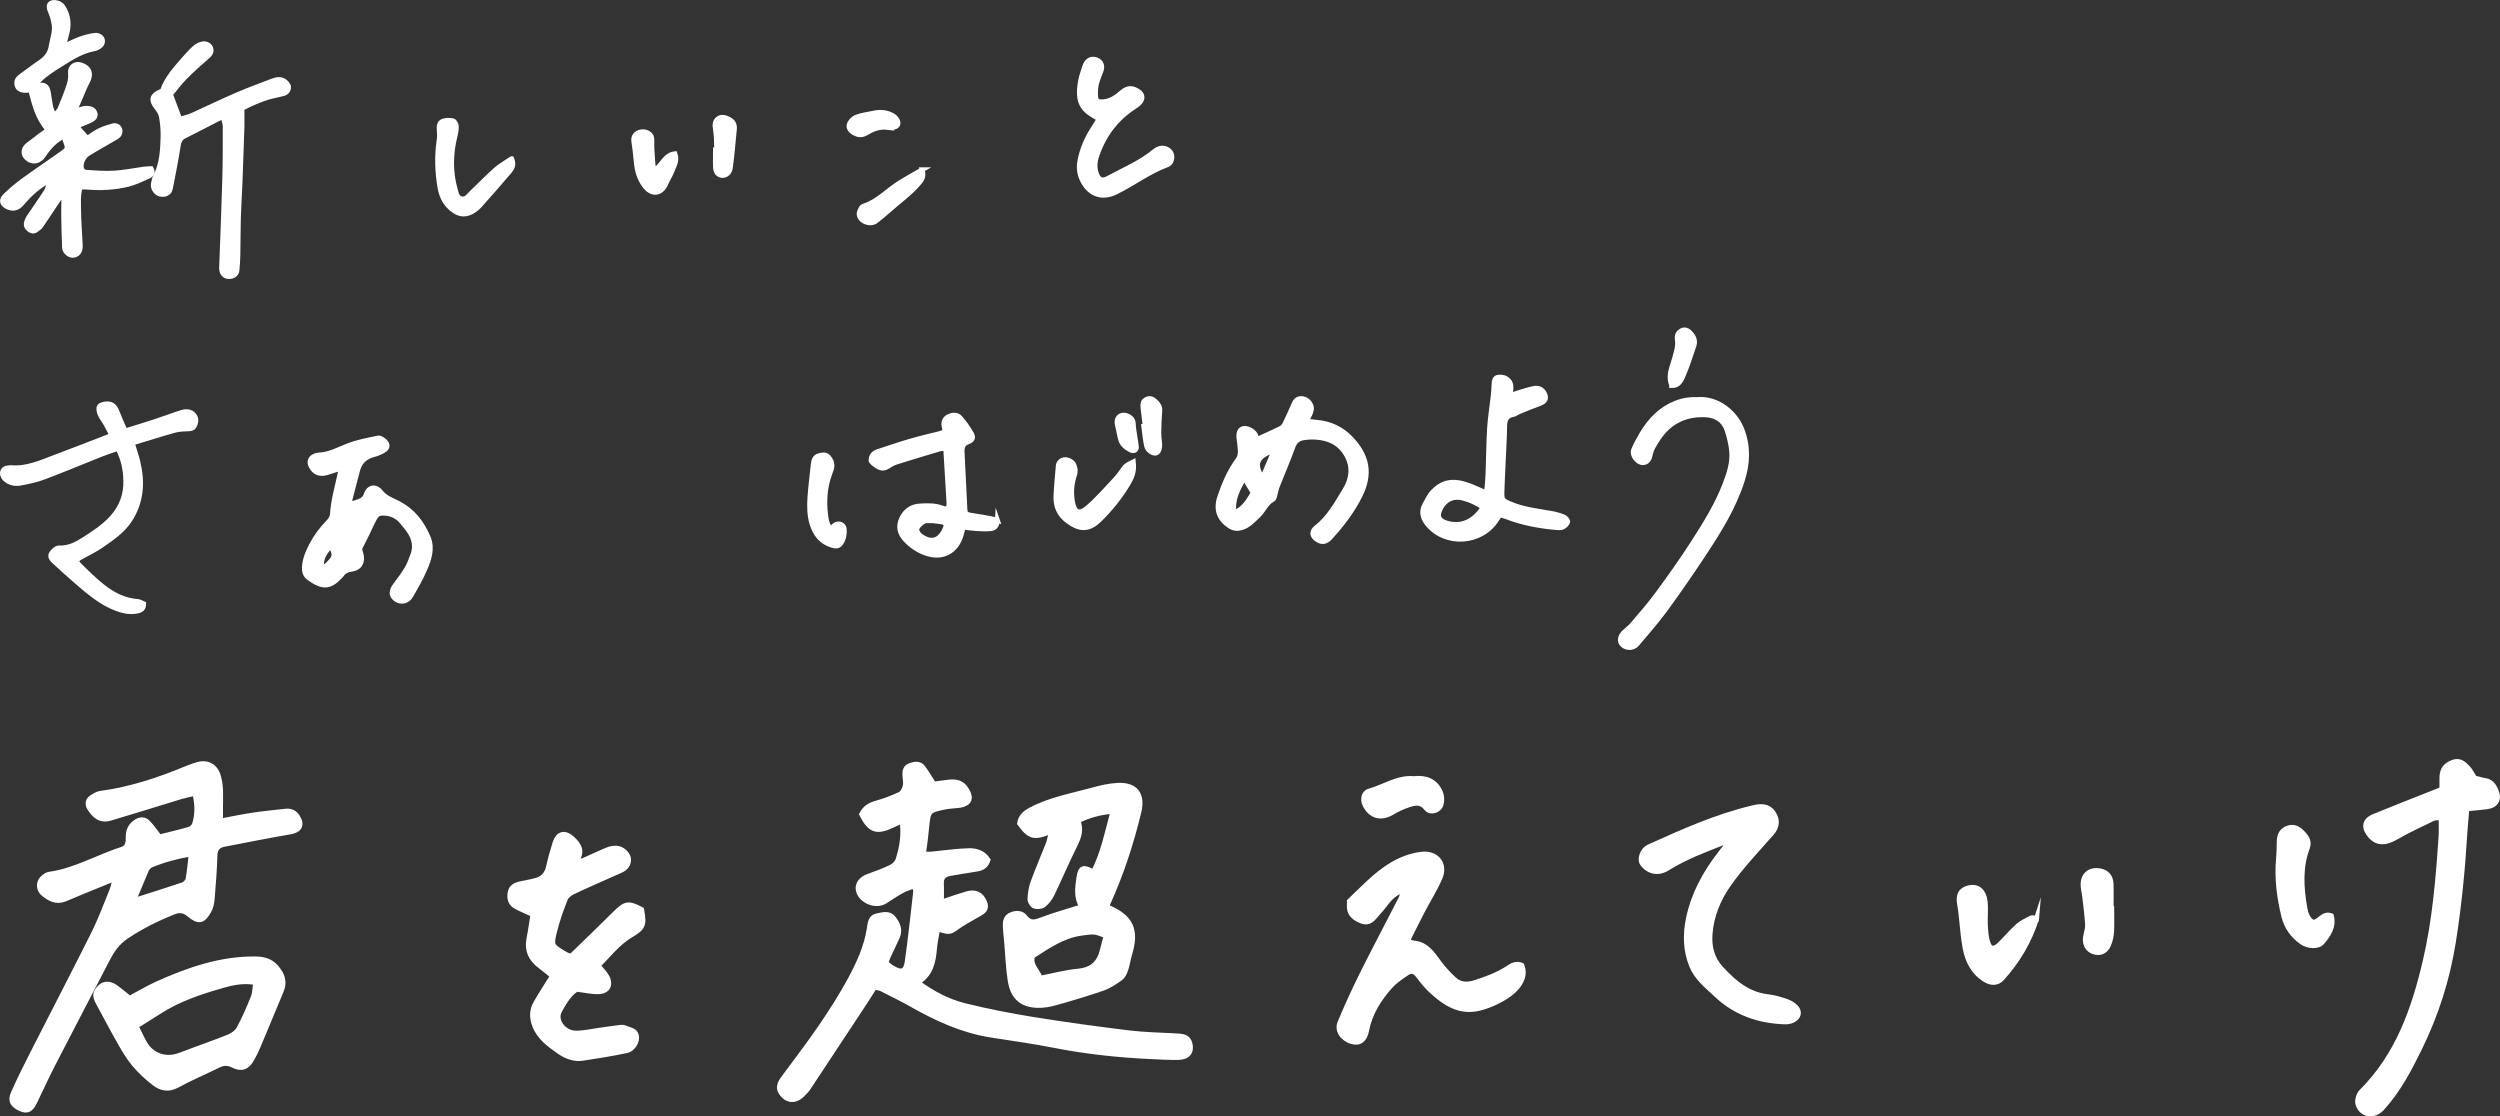 <?xml version="1.0" encoding="UTF-8"?><svg id="_レイヤー_2" xmlns="http://www.w3.org/2000/svg" viewBox="0 0 512.9 229.03"><rect x="0" y="0" width="512.9" height="229.03" fill="#333333" stroke="none"/><defs><style>.cls-1{fill:#fff;stroke:#fff;stroke-miterlimit:10;}</style></defs><g id="_レイヤー_1-2"><g><g><path class="cls-1" d="m179.45,202.48c-.67,1.05-1.28,2.05-1.92,3.02-3.91,5.93-7.82,11.85-11.74,17.77-.26.39-.62.72-.93,1.07-1.55,1.74-3.47,1.67-4.68-.27-.61-.99-.13-1.97.5-2.83,2.57-3.5,5.23-6.93,7.67-10.51,2.18-3.19,4.28-6.46,6.11-9.86,1.75-3.25,3.3-6.64,3.88-10.36.17-1.11.24-2.35,1.56-2.61,1.11-.22,2.45-.68,3.34.41.91,1.12,1.55,2.43.85,3.95-.63,1.36-1.28,2.71-1.9,4.07-.16.35-.26.74-.43,1.22.43.34.83.72,1.28.99,1.92,1.14,2.79.86,3.09-1.28.67-4.77,1.18-9.57,1.73-14.35.03-.28-.16-.59-.33-1.18-.92.38-1.8.64-2.58,1.07-1.17.65-2.27,1.42-3.4,2.13-1.93,1.2-5.03-.12-5.47-2.33-.24-1.2.6-2.3,2-2.8,1.62-.58,3.24-1.18,4.79-1.93.58-.28,1.18-.91,1.37-1.5.77-2.48,1.26-5.02.8-7.93-.78.36-1.4.64-2.02.92-3.21,1.51-4.55,1.02-6.25-2.31.61-1.24,1.62-1.91,3.02-2.29,1.66-.46,3.3-1.08,4.86-1.82.51-.24.91-1.04,1.06-1.66.16-.66,0-1.41-.06-2.12-.07-.94.09-1.78,1.09-2.12.93-.32,1.93-.49,2.62.42.74.98,1.35,2.07,2.21,3.4.88-.12,2.03-.29,3.18-.42,1.9-.21,3.02.41,3.82,2.08.63,1.3.32,2.1-1.04,2.56-.44.15-.93.16-1.39.22-.78.1-1.59.11-2.35.28-3.33.71-3.32.73-3.67,4.11-.1.94-.18,1.89-.3,2.83-.1.85-.24,1.7-.38,2.7.64,0,1.15.04,1.66,0,2.58-.24,5.16-.65,7.74-.7,1.45-.03,2.95.44,3.87,1.9-.37,1.12-1.09,1.69-2.22,1.86-1.87.28-3.73.63-5.6.93-1.19.2-1.82.81-1.75,2.09.06,1.16.01,2.33.01,3.77,1.98-.66,3.59-1.23,5.22-1.71,1.72-.5,2.95.1,3.6,1.66.46,1.1.22,1.72-.82,2.33-1.83,1.07-3.74,2.05-5.43,3.32-1.15.86-2.06.19-3.35-.07-.23,1.4-.53,2.68-.64,3.98-.23,2.73-.72,5.31-3.46,6.99,3.05,2.21,6.13,3.85,9.47,4.7,4.66,1.17,9.4,2.09,14.14,2.86,6.54,1.06,13.12,1.95,19.7,2.76,3.29.4,6.62.44,9.93.63,1.15.07,2.25.18,2.61,1.55.46,1.73-.4,2.84-2.38,2.88-1.81.03-3.63-.08-5.44-.16-6.72-.31-13.38-1-19.99-2.31-4.33-.86-8.72-1.44-13.08-2.14-5.78-.93-10.99-3.31-16.04-6.16-2.05-1.16-4.17-2.21-6.28-3.27-.4-.2-.88-.25-1.46-.4Z"/><path class="cls-1" d="m23.03,180.46c-2.16.88-4.33,1.76-6.49,2.65-1.09.45-2.17.94-3.27,1.37-1.69.67-3.05-.04-4.34-1.08-.87-.71-1.02-1.76-.67-2.57.29-.66,1.19-1.38,1.9-1.48,5.31-.75,9.91-3.53,14.92-5.13,1.23-.39,1.21-1.55,1.22-2.58.01-1.28.47-2.27,1.55-3,.92-.62,1.81-.62,2.55.16.79.83,1.44,1.79,2.31,2.9,1.88-.47,4.02-.96,6.13-1.57.44-.13.95-.63,1.08-1.06.61-1.99.6-4,.05-6.3-1.06.25-1.96.41-2.83.67-4.82,1.47-9.63,2.99-14.46,4.42-2.22.66-3.37-.6-4.31-2.05-.51-.78-.4-1.71.52-2.27.53-.32,1.1-.69,1.69-.77,6.23-.84,12.12-2.79,17.89-5.21.65-.27,1.33-.48,2-.69,1.98-.61,3.65.25,4.28,2.19.67,2.06.51,4.18.5,6.3,0,.92,0,1.85,0,3.08,2.31-.43,4.44-.89,6.59-1.21,2.26-.34,4.54-.56,6.81-.81,1.04-.12,1.86.3,2.41,1.19,1.05,1.69.38,2.75-1.58,3.08-4.5.75-8.98,1.67-13.46,2.53-1.21.23-1.88.83-1.92,2.25-.08,3-.32,5.99-.57,8.98-.07.83-.26,1.73-.67,2.45-1.23,2.17-2.11,2.35-4.07.72-1.07-.89-2.04-.96-3.25-.47-3.37,1.36-6.58,2.95-9.63,5-1.92,1.29-2.95,2.9-3.92,4.77-3.74,7.22-7.52,14.42-11.24,21.65-1.3,2.52-2.45,5.12-3.7,7.67-.73,1.48-1.52,1.82-2.79,1.26-1.63-.71-2.23-1.63-1.58-3.12,1.33-3.03,2.83-5.99,4.33-8.94,4.08-8.02,8.24-16,12.26-24.05,1.4-2.82,2.48-5.8,3.68-8.72.23-.56.33-1.17.5-1.76-.13-.15-.26-.29-.39-.44Zm4.4,4.31c3.77-1.2,6.97-2.19,10.14-3.27.43-.15.93-.71,1.01-1.15.29-1.6.42-3.22.64-5.15-3.04.5-5.65,1.23-8.17,2.27-.4.16-.8.56-.98.95-.85,1.93-1.63,3.9-2.64,6.35Z"/><path class="cls-1" d="m215.68,170.51c-3.51,1.53-4.47,1.23-6.5-1.58.2-1.39,1.05-2.12,2.27-2.78,3.96-2.12,8.33-2.87,12.58-4.04,1.74-.48,3.54-.91,5.33-.99,3.65-.17,5.14,1.88,4.3,5.41-1.55,6.46-3.6,12.75-6.35,18.8-.09.2-.07.45-.1.63.09.1.13.19.19.22,4.68,2,5.86,4.63,4.36,9.59-.32,1.04-.45,2.15-.8,3.17-.22.64-.56,1.37-1.07,1.74-1.13.82-2.34,1.63-3.65,2.08-3.18,1.11-6.43,2.07-9.67,2.98-1.2.34-2.48.57-3.71.53-3.53-.1-5.15-1.98-5.63-5.2-.39-2.57-.49-5.18-.71-7.77-.1-1.09-.24-2.19-.28-3.28-.04-.97.11-1.88,1.18-2.35,1.07-.47,2.23-.37,2.84.44,1.19,1.56,2.31,1,3.72.48,2.57-.96,5.22-1.69,7.97-2.56-1.21-1.83-.9-3.86-.62-5.88.31-2.19.91-2.45,2.99-1.22,1.99-3.88,2.82-8.08,4.01-12.49-2.7.23-4.92.85-7.18,1.94.75,1.8.21,3.4-.63,5.06-1.66,3.32-3.1,6.74-4.71,10.08-.4.82-1.02,1.62-1.74,2.17-.44.34-1.34.4-1.89.19-.43-.17-.9-.94-.88-1.43.05-1.16.23-2.37.63-3.45.97-2.67,2.11-5.27,3.14-7.92.26-.68.35-1.42.63-2.58Zm11.28,21.46c-2.63-.98-2.61-.82-4.93-.54-3.9.48-6.95,2.64-10.17,4.7-.61,1.84.95,2.91,1.58,4.55,2.65-.51,5.16-1.2,7.72-1.44,2.89-.26,4.41-1.7,5.02-4.4.22-.98.52-1.93.77-2.88Z"/><path class="cls-1" d="m122.7,198.1c.7.86,1.34,1.46,1.76,2.2.96,1.66.28,3.08-1.61,3.16-1.38.05-2.77-.29-4.53-.51-1.5.9-2.57,2.68-3.53,4.46-1.03,1.91.82,4.48,3.29,4.54,1.63.04,3.27-.37,4.9-.59,1.39-.19,2.78-.41,4.17-.57.38-.05.83-.05,1.16.11.87.43,2.11.4,2.29,1.73.15,1.11-.74,2.63-2.01,2.91-2.99.64-6.02,1.12-9.05,1.58-1.81.27-3.47-.4-4.9-1.42-1.97-1.41-3.99-2.82-4.93-5.26-.62-1.59-.64-3.12.17-4.57,1.04-1.85,2.21-3.62,3.47-5.64-.81-.65-1.69-1.38-2.61-2.08-1.86-1.42-2.7-3.21-2.22-5.58.34-1.68.56-3.39.81-4.94-1.27-.59-2.41-1.06-3.49-1.64-1.1-.6-1.38-1.6-1.19-2.81.2-1.26,1.09-1.64,2.14-1.87,1.07-.24,2.16-.4,3.21-.7,1.41-.39,2.23-1.33,2.55-2.81.34-1.62.81-3.21,1.3-4.79.65-2.11,2.07-2.41,3.69-.86,1.32,1.26,2.15,2.58.59,4.64.81-.13,1.24-.13,1.6-.28,1.67-.72,3.3-1.52,4.97-2.2.56-.23,1.22-.32,1.82-.3,1.1.04,2.39,1.21,2.44,2.23.05,1.15-.6,1.9-1.64,2.36-3.24,1.44-6.49,2.85-9.7,4.36-.66.31-1.41.87-1.65,1.5-.86,2.19-1.65,4.43-2.21,6.72-.69,2.8-.57,2.85,1.89,4.36.26.16.54.32.83.43.29.11.6.16.72.19,3.04-2.96,6-5.79,8.9-8.68,2.21-2.2,2.79-2.33,5.54-.88.58,3.14.39,3.72-2.19,5.25-2.78,1.64-4.64,4.21-6.77,6.27Z"/><path class="cls-1" d="m500.83,167.73c-.75.08-1.25.02-1.64.2-2.55,1.24-5.14,2.42-7.59,3.84-2.31,1.34-4.03,1.3-5.43-.43-1.32-1.62-1.09-3.05.88-3.86,4.29-1.76,8.62-3.44,12.93-5.15.22-.09.43-.19,1-.43,0-.69-.01-1.53,0-2.36.03-1.69.74-2.6,2.3-3.17,1.4-.5,2.26.33,3.06,1.2.53.57.87,1.31,1.34,2.03.71.18,1.46.43,2.23.55,1.19.18,1.75,1.04,2.16,1.99.8,1.84.06,3.14-1.93,3.39-1.3.17-2.61.26-4.02.4-.16,1.79-.33,3.34-.42,4.9-.44,7.49-1.18,14.94-2.35,22.36-1.21,7.63-3.52,14.91-6.9,21.82-2.15,4.38-4.43,8.73-7.76,12.39-1.65,1.81-4.25,1.41-4.94-.89-.22-.72.15-1.98.7-2.53,7.48-7.43,10.79-16.9,13.11-26.81,1.96-8.4,2.67-16.99,3.24-25.58.08-1.23.01-2.47.01-3.86Z"/><path class="cls-1" d="m287.89,182.59c-1.84.67-2.86,1.78-3.79,3.05-.65.88-1.43,1.66-2.13,2.51-.73.88-1.58,1.28-2.71.79-1.21-.52-2.27-1.17-2.42-2.64-.05-.54,0-1.1,0-1.41,1.41-1.36,2.64-2.57,3.9-3.75,3.09-2.9,6.47-5.3,10.82-5.88,3.14-.42,5.12,1.97,3.86,4.87-1,2.31-2.37,4.45-3.54,6.69-1.05,2.01-2.05,4.06-3.17,6.29.65.17,1.06.33,1.48.38,2.61.29,3.77,2.32,5.15,4.14.89,1.17,1.91,2.28,2.99,3.28,1.2,1.11,2.66,1.18,4.21.69,2.42-.76,4.78-1.63,6.91-3.04.81-.54,1.62-1.01,2.76-.53.8,1.9-.07,3.56-1.29,4.86-1.04,1.11-2.45,1.97-3.84,2.64-5.19,2.51-8.65,2.29-13.65-2.47-.97-.92-1.8-1.99-2.61-3.05-.6-.78-1.35-.93-2.07-.44-1.23.83-2.52,1.67-3.49,2.76-2.34,2.61-4.2,5.53-4.88,9.07-.38,1.99-1.45,2.75-3.03,2.3-1.88-.53-3.13-2.27-2.46-3.87,1.39-3.34,2.9-6.65,4.51-9.89,2.61-5.23,5.35-10.39,8.01-15.59.23-.45.29-.99.51-1.77Z"/><path class="cls-1" d="m26.58,204.83c1.65-.88,3.67-2.1,5.81-3.06,6.38-2.86,12.93-5.12,20.06-5.04,1.64.02,3.1.4,4.23,1.73,1.21,1.42,1.83,2.91,1.05,4.77-1.59,3.77-3.14,7.56-4.72,11.33-.4.94-.84,1.87-1.35,2.75-.99,1.73-2.11,2.12-3.91,1.23-1.03-.51-1.92-.47-2.92.02-2.83,1.39-5.75,2.62-8.51,4.13-1.74.95-3.27.62-4.61-.4-1.56-1.18-3.02-2.56-4.27-4.06-1.19-1.43-2.13-3.1-3.06-4.74-1.45-2.53-2.78-5.13-4.19-7.69-.83-1.5-.76-2.27.41-3.34.8-.73,1.9-.76,3.03.02.9.62,1.73,1.35,2.95,2.32Zm1.35,5.72c.62,1.24,1.14,2.38,1.75,3.46,1.49,2.64,4.42,3.56,7.31,2.44,3.3-1.27,6.65-2.41,9.93-3.72.81-.33,1.7-.97,2.1-1.72,1.12-2.07,2.07-4.24,2.93-6.42.35-.89.33-1.93.49-3.01-2.52-.45-4.73.03-6.78.62-4.6,1.32-9.17,2.83-13.24,5.5-1.43.94-2.89,1.82-4.51,2.84Z"/><path class="cls-1" d="m354.07,172.67c-4.09,1.61-8.23,3.11-11.99,5.47-1.87,1.17-3.88.77-5.14-.97-.64-.88.02-2.83,1.28-3.4,6.97-3.15,13.94-6.29,21.43-8.05,1.59-.38,3.12-.5,4.21,1.15.91,1.37.73,2.81-.36,4.05-3.06,3.5-6.32,6.88-8.96,10.68-2.04,2.94-3.45,6.37-3.71,10.11-.18,2.66.46,5.02,2.27,6.99,2.65,2.88,5.55,5.36,9.7,5.8,1.24.13,2.47.53,3.67.92.65.22,1.3.59,1.81,1.05,1.07.97.86,2.22-.45,2.85-.48.23-1.06.35-1.59.33-5.4-.16-10.24-1.84-14.19-5.61-1.86-1.77-3.95-3.35-4.99-5.91-1.31-3.22-1.33-6.48-.65-9.76,1.02-4.88,3.35-9.16,6.37-13.08.56-.73,1.11-1.47,1.67-2.2-.13-.14-.26-.28-.4-.42Z"/><path class="cls-1" d="m417.83,188.48c-1.49,4.7-3.9,8.71-7.1,12.25-.94,1.04-2.19,1.05-3.46.28-2.39-1.47-3.57-3.78-4.09-6.4-.43-2.16-.55-4.38-.81-6.58-.09-.78-.16-1.57-.31-2.34-.42-2.08.2-3.19,1.93-3.57,1.86-.41,3.06.82,3.28,2.79.18,1.56-.02,3.16.05,4.74.05,1.18.13,2.38.43,3.51.41,1.54,1.24,1.77,2.39.7,1.32-1.24,2.47-2.67,3.83-3.88.8-.71,1.82-1.18,2.79-1.68.21-.11.58.09,1.07.19Z"/><path class="cls-1" d="m474.51,189.25c1.44-.11,2.05-2.04,3.79-1.37.58,2.18-.56,3.9-1.87,5.44-.86,1.01-2.95.85-4.17-.01-1.88-1.33-3.16-3.08-3.71-5.32-.97-3.94-1.46-7.92-1.08-11.99.1-1.01.11-2.04.12-3.06.01-1.25.24-2.37,1.53-2.95,1.15-.51,2.11-.24,3.01.62.97.92,1.78,1.92,1.26,3.3-1.53,4.08-1.25,8.22-.53,12.38.2,1.17.59,2.29,1.66,2.94Z"/><path class="cls-1" d="m290.09,159.74c2.43-.27,4.41.46,5.43,2.81.31.72.36,1.71.14,2.47-.37,1.32-2.2,1.87-3.02.83-1.18-1.5-2.46-1.11-3.79-.66-1.11.37-2.2.87-3.19,1.48-2.29,1.39-4.44.84-5.63-1.55-.54-1.09-.27-2.51.84-2.81,3.08-.85,5.83-2.88,9.23-2.57Z"/><path class="cls-1" d="m433.24,186.13c0,1.66.06,3.32-.02,4.97-.04.85-.23,1.73-.53,2.53-.58,1.55-1.77,2.11-3.18,1.64-1.21-.41-1.87-1.6-1.65-3.01.14-.86.47-1.72.42-2.56-.1-1.88-.36-3.76-.57-5.63-.11-.94-.38-1.87-.35-2.8.05-1.72,1.29-2.78,2.91-2.68,1.77.11,2.8,1.09,2.85,2.81.04,1.57,0,3.15,0,4.72.04,0,.08,0,.11,0Z"/></g><g><path class="cls-1" d="m9.86,26.66c-2.28-2.64-2.83-5.46-3.58-8.23-.47.05-.88.15-1.28.11-.7-.07-1.34-.3-1.52-1.12-.17-.77.15-1.3.76-1.73,1.36-.97,2.68-2.01,4.06-2.94,1.23-.84,1.99-1.82,2.23-3.4.22-1.44.81-2.84.57-4.33-.13-.81-.32-1.63-.65-2.38-.44-1-.52-1.66,0-1.97.63-.38,1.91-.04,2.39.65,1.07,1.56,1.36,3.29.97,5.12-.2.96-.49,1.91-.8,3.1,1.25-.57,2.3-1.12,3.4-1.52.98-.35,2-.63,3.03-.76.82-.11,1.52.43,1.58,1,.09.82-.46,1.23-1.1,1.55-.19.09-.39.15-.6.19-2.98.55-5.38,2.31-7.88,3.85-.85.52-1.67,1.11-2.45,1.73-.63.51-1.18,1.12-1.92,1.83.43.08.58.14.71.12,1.36-.25,1.92.13,2.15,1.49.16.98.27,1.97.48,2.94.12.54.4,1.04.72,1.84.53-.65.99-1.03,1.19-1.51.67-1.59,1.31-3.21,1.85-4.85.25-.77.37-1.64.29-2.45-.11-1.23.89-2.07,2.13-1.68,1.75.55,2.22,1.88,1.34,3.48-.6,1.09-1.02,2.29-1.53,3.44-.33.77-.67,1.53-1.07,2.46.43-.08.76-.13,1.08-.2.35-.08.69-.24,1.04-.26,1.2-.06,1.84.29,2.05,1.05.18.66-.22,1.12-1.4,1.62-.76.32-1.52.64-2.41,1.01.81.91,1.46,1.64,2.21,2.48.8-.52,1.59-1.14,2.47-1.57.87-.43,1.83-.72,2.77-.99.62-.18,1.23.12,1.42.68.21.62-.06,1.25-.69,1.61-1.09.63-2.19,1.25-3.27,1.89-.86.5-1.73,1-2.57,1.53-.98.63-1.6,2.05-1.29,3.11.09.3.56.68.87.7,1.93.12,3.88.28,5.8.17,2.04-.12,4.06-.54,6.09-.82.51-.07,1.02-.06,1.52-.09.44.79.07,1.26-.47,1.51-1.38.62-2.75,1.3-4.2,1.67-2.82.71-5.71.84-8.61.59-.41-.04-.82,0-1.28,0-.49,1.67-.34,3.31-.33,4.91.02,2.05.19,4.1.29,6.15.02.42.06.84.04,1.26-.05,1.02-.62,1.64-1.52,1.68-.72.03-1.67-.74-1.7-1.56-.11-2.3-.14-4.61-.18-6.92-.02-.99.04-1.99.04-2.98,0-.33-.08-.67-.18-1.35-.93,1.39-1.67,2.49-2.41,3.59-.73,1.09-1.44,2.19-2.19,3.26-.2.28-.55.46-.82.69-.55.46-1.06.33-1.56-.07-.5-.41-.67-.94-.46-1.55.12-.34.28-.68.48-.99,1.17-1.74,2.39-3.44,3.51-5.21.39-.62.54-1.41.64-2.23-1.38.64-2.5,1.56-3.58,2.51-.79.68-1.45,1.52-2.16,2.29-.75.81-1.59,1.08-2.68.65-1.27-.51-1.58-1.44-.58-2.38,1.14-1.08,2.34-2.12,3.61-3.04,2.54-1.85,5.15-3.61,7.72-5.42,1.6-1.12,1.58-1.14.91-2.9-.09-.24-.13-.5-.23-.89-1.85.96-3.14,2.36-4.21,4-.73,1.12-1.94,1.48-2.96.87-1.36-.81-1.36-2.24-.03-3.16.82-.56,1.58-1.21,2.38-1.81.47-.35.96-.66,1.56-1.08Z"/><path class="cls-1" d="m45.72,23.89c-2.88,1.47-5.45,2.77-8,4.09-.8.42-1.04,1.13-1.18,2.04-.44,2.91-1.03,5.79-1.6,8.68-.18.93-1.1,1.36-2.12,1.12-.8-.19-1.51-1.22-1.36-2.06.1-.57.23-1.16.49-1.66,1.31-2.57,1.43-5.36,1.5-8.14.03-1.35-.1-2.73-.34-4.06-.12-.68-.57-1.35-1.02-1.91-1.15-1.45-.96-2.37.75-3.14.14-.06.29-.12.47-.19.98-2.85,3.07-4.95,4.99-7.16.58-.67,1.21-1.32,1.9-1.89.38-.31.91-.51,1.4-.61.72-.14,1.46.31,1.64.92.21.69-.08,1.15-.62,1.62-1.59,1.37-3.16,2.76-4.63,4.25-1.1,1.11-2.04,2.38-3.02,3.56.61,1.62,1.22,3.27,1.92,5.12.86-.27,1.78-.47,2.62-.85,3.02-1.35,6-2.81,9.04-4.12,2.41-1.04,4.87-1.95,7.33-2.88.8-.3,1.67-.49,2.43.02.39.26.84.75.88,1.17.06.64-.37,1.21-1.06,1.39-.81.22-1.64.36-2.45.57-2.19.57-4.23,1.51-6.04,2.46,0,1.43.03,2.67,0,3.9-.11,3.63-.24,7.26-.38,10.88-.1,2.57-.27,5.14-.35,7.72-.07,2.46-.05,4.93-.1,7.4-.02,1.1-.08,2.21-.19,3.3-.08.79-.69,1.26-1.52,1.3-.82.05-1.42-.41-1.59-1.22-.05-.26-.05-.53-.04-.79.22-5.99.47-11.98.64-17.97.1-3.63.1-7.26.09-10.89,0-.54-.25-1.08-.47-2Z"/><path class="cls-1" d="m225.49,24.41c-.87-.54-1.57-.9-2.18-1.38-2.2-1.72-2.03-4.09-1.61-6.46.17-.98.54-1.92.83-2.87.35-1.13,1.1-1.69,2.03-1.53,1.18.2,1.75,1.17,1.35,2.3-.33.93-.76,1.84-.98,2.8-.18.8-.2,1.66-.15,2.49.06.95.36,1.16,1.33,1.13,1.62-.04,2.86-.89,4.03-1.92,1.28-1.12,2.31-.94,3.42-.19.88.59.97,1.49.25,2.27-.28.3-.62.57-.98.79-3.86,2.47-6.42,5.91-7.86,10.24-.4,1.2-.44,2.37-.03,3.55.43,1.24,1.14,1.6,2.3.99,3.33-1.77,6.83-3.25,9.77-5.69,1.13-.93,2.73-.62,3.28.6.35.78.02,1.96-.77,2.25-3.82,1.39-7.04,3.92-10.68,5.67-2.87,1.38-5.42.32-6.78-2.5-.57-1.17-.78-2.47-.53-3.84.46-2.53,1.47-4.81,2.87-6.93.37-.56.71-1.14,1.09-1.76Z"/><path class="cls-1" d="m104.99,32.57c.49,1.2.08,1.96-.46,2.59-2.04,2.39-4.11,4.76-6.21,7.1-.44.49-1.02.91-1.61,1.22-1.21.63-2.39.56-3.56-.25-1.71-1.19-2.57-2.84-2.9-4.85-.54-3.24-.64-6.47-.14-9.72.1-.66.06-1.35,0-2.02-.07-.74.04-1.5.72-1.76.63-.24,1.43-.23,2.11-.09.3.06.65.7.67,1.1.04.66-.09,1.36-.26,2.01-.9,3.64-.98,7.27.02,10.89.22.79.34,1.78,1.31,2,.96.22,1.47-.65,2.06-1.21,1.68-1.58,3.28-3.26,5-4.79.92-.81,2.03-1.41,3.21-2.22Z"/><path class="cls-1" d="m134.45,34.84c1.49-1.12,2.02-3.09,4.03-3.3.51,1.43-.21,2.48-.63,3.57-.33.88-.86,1.68-1.23,2.54-.96,2.18-2.88,2.43-4.35.49-1.11-1.46-1.59-3.16-1.74-4.99-.11-1.4-.31-2.79-.5-4.19-.13-.96.4-1.68,1.43-1.89,1.01-.2,2.11.36,2.24,1.22.08.56,0,1.15.02,1.72.07,1.31.14,2.62.26,3.92.02.27.26.52.46.89Z"/><path class="cls-1" d="m189.18,34.83c.34,1.17.12,1.78-.44,2.47-1.84,2.26-4.21,3.91-6.36,5.82-.86.76-1.74,1.51-2.65,2.21-1.16.9-3.27.12-3.47-1.31-.06-.41.2-.88.4-1.28.1-.21.37-.41.6-.48,2.82-.91,4.78-3.13,7.19-4.66,1.49-.94,3.04-1.78,4.74-2.77Z"/><path class="cls-1" d="m147.05,30.72c-.07-1.36-.04-2.73-.25-4.06-.14-.89-.24-1.72.51-2.29.69-.53,1.47-.28,2.22.09.88.43,1.22,1.1,1.14,2.03-.11,1.31-.25,2.61-.38,3.92-.14,1.36-.25,2.72-.46,4.06-.16.99-.88,1.57-1.69,1.52-.77-.05-1.29-.61-1.34-1.64-.06-1.2-.01-2.41-.01-3.61.08,0,.17,0,.25,0Z"/><path class="cls-1" d="m182.17,26.13c-1.88-.23-3.26.45-4.57,1.21-.86.49-1.61.34-2.37-.07-.69-.37-1.25-1.04-.98-1.78.22-.6.85-1.24,1.44-1.46,1.16-.43,2.42-.56,3.63-.83,1.28-.29,2.51-.15,3.67.42.39.19.78.54,1.01.91.53.86.15,1.52-.86,1.59-.42.03-.84,0-.98,0Z"/></g><g><path class="cls-1" d="m73.76,112.53c.18.86.48,1.52.43,2.16-.1,1.26-.78,1.9-2.15,2.1-.85.12-1.49.43-1.96,1.14-.11.17-.29.31-.43.46-2.08,2.16-3.56,2.16-6.34.13-.65-.47-.9-1.22-.86-2.08.07-1.62.67-3.07,1.39-4.47.92-1.78,2.1-3.39,3.51-4.83.41-.42.82-1.05.85-1.6.18-2.96,1.03-5.78,1.64-8.65.04-.19,0-.4,0-.81-1.03.33-1.94.64-2.87.91-1.34.4-2.4-.02-3.07-1.21-.58-1.01-.3-1.85.77-2.26.24-.09.51-.16.76-.17,2.22-.08,4.09-1.18,6.1-1.94,1.93-.73,4.01-1.12,6.05-1.54.39-.08.98.31,1.33.64.75.71.67,1.4-.22,1.92-.63.37-1.32.66-2.02.84-1.73.46-2.86,1.47-3.31,3.23-.5,1.99-1.04,3.96-1.55,5.95-.07.28,0,.6,0,1.01.84-.27,1.62-.43,2.3-.78.42-.21.85-.67.98-1.11.58-1.88,2.12-1.77,2.96-.68,1,1.31,2.38,1.7,3.7,2.39,2.91,1.51,4.84,4,6.09,6.97.95,2.26.19,4.48-.7,6.55-.81,1.87-1.84,3.66-2.86,5.43-.85,1.47-2.73,1.47-3.65.09-.37-.56-.17-1.39.41-2.17.84-1.13,1.71-2.26,2.42-3.46.53-.89.89-1.9,1.25-2.88.79-2.18,0-4-1.36-5.68-.33-.4-.66-.81-1-1.2-1.17-1.34-2.7-1.79-4.4-1.61-.39.04-.84.56-1.07.97-.59,1.05-1.06,2.17-1.59,3.26-.51,1.03-1.04,2.06-1.51,3Zm-5.97-.49c-1.63,1.74-2.22,3.41-1.53,4.69.51-.49.99-.93,1.44-1.4,1.07-1.11,1.1-1.82.09-3.29Zm4.75-5.02c-1.06.81-1.78,1.4-1.38,2.62.91-.77,1.11-1.12,1.38-2.62Z"/><path class="cls-1" d="m257.87,90.16c1.76-.81,3.38-1.52,4.97-2.31.34-.17.62-.57.79-.93.58-1.18,1.13-2.37,1.65-3.58.32-.74.6-1.51,1.54-1.56,1.02-.05,1.91.62,2.21,1.69.1.36-.04.81-.16,1.19-.15.44-.42.84-.62,1.27-.04.09-.02.21-.04.46.59.08,1.19.2,1.8.24,2.81.2,5.25,1.36,7.13,3.34,3.36,3.52,4.13,7.16,1.9,11.67-1.61,3.24-3.77,6.05-6.2,8.69-.84.91-1.69,1.01-2.65.35-1.05-.71-1.17-1.63-.16-2.42,2.65-2.06,4.19-4.93,5.89-7.71,1.54-2.52,1.69-5.12.11-7.59-1.58-2.48-4.12-3.29-6.95-3.3-.42,0-.84.06-1.26.1-1.24.11-2.1.58-2.57,1.9-.99,2.76-2.16,5.46-3.24,8.19-.17.43-.22.9-.36,1.34-.14.44-.2,1.09-.5,1.25-1.44.76-1.93,2.32-3.03,3.35-1.04.97-1.96,2.04-3.4,2.47-.88.26-1.62.19-2.39-.31-2.25-1.47-2.93-3.43-2.08-5.99.9-2.7,2.01-5.3,3.7-7.6.48-.66.55-1.34.5-2.08-.05-.68-.11-1.36-.22-2.04-.21-1.26.04-2.09.77-2.3.77-.23,2.11.41,2.54,1.23.14.27.2.59.34,1Zm-4.7,15.06c2.1-.84,2.9-2.45,3.84-3.93.06-.1.03-.32-.04-.44-.51-.87-1.05-1.73-1.72-2.83-1.28,2.33-2.48,4.36-2.08,7.2Zm8.28-12.88c-3.76,1.32-4.24,2.83-2.46,5.76.83-1.94,1.61-3.78,2.46-5.76Z"/><path class="cls-1" d="m25.68,88.41c2.21-.69,4.16-1.27,6.1-1.91,1.84-.6,3.65-1.3,5.49-1.88.88-.27,1.81-.26,2.48.5.53.6.53,1.32.21,2.08-.24.57-.59.75-1.21.77-.99.03-2.01.06-2.96.32-2.88.8-5.72,1.71-8.66,2.6.41,1.37.83,2.54,1.12,3.74,1.05,4.25.81,8.36-1.67,12.12-1.42,2.16-3.54,3.59-5.6,5.04-1.41.99-2.99,1.74-4.5,2.58-.85.47-.97.8-.21,1.56,1.52,1.52,3.06,3.04,4.74,4.38,2.11,1.67,4.47,2.91,7.26,3.1.43.03.84.33,1.21.48-.02,1-.56,1.32-1.29,1.47-1.5.31-2.93.01-4.32-.52-3.42-1.3-6.06-3.73-8.77-6.06-1.36-1.16-2.65-2.39-3.98-3.58-.51-.45-.95-1.05-.57-1.64.34-.52,1.04-1.16,1.56-1.14,1.98.08,3.6-.75,5.14-1.75,2.07-1.33,4.14-2.66,5.81-4.54,1.96-2.21,2.84-4.73,2.75-7.65-.07-2.24-.51-4.36-1.63-6.49-1.21.43-2.4.81-3.56,1.27-3.86,1.53-7.68,3.15-11.57,4.61-1.56.59-3.22.95-4.86,1.25-1.15.21-2.33-.04-3.21-.91-.29-.28-.51-.81-.48-1.2.05-.52.43-.95,1.06-.99.21-.01.42-.1.62-.08,3.28.31,6.18-1.04,9.12-2.14,3.69-1.38,7.35-2.82,11.03-4.24.14-.05.27-.15.57-.34-.41-.78-.8-1.57-1.23-2.33-.36-.64-.85-1.21-1.13-1.88-.2-.49-.38-1.23-.15-1.6.22-.36.97-.53,1.49-.55,1.12-.05,1.71.52,2.14,1.65.49,1.27,1.06,2.5,1.64,3.87Z"/><path class="cls-1" d="m348.28,81.97c4.08-.34,7.72,2.68,9.05,6.07,1.38,3.51,1.25,6.96.13,10.49-1.75,5.53-4.79,10.39-7.95,15.17-2.55,3.86-5.17,7.67-7.9,11.4-1.8,2.45-3.82,4.74-5.79,7.07-.82.97-2.41.87-3.14-.11-.44-.6-.27-1.56.47-2.28.56-.55,1.23-1.01,1.73-1.61,1.73-2.04,3.52-4.05,5.1-6.21,2.52-3.43,5-6.9,7.3-10.47,2.53-3.93,5.02-7.9,6.69-12.31.8-2.12,1.51-4.31,1.3-6.61-.13-1.44-.49-2.89-.93-4.28-.68-2.1-2.33-3.09-4.44-3.19-4.17-.19-7.49,1.46-9.77,4.97-.67,1.03-1.38,2.08-1.61,3.39-.2,1.14-1.04,1.65-1.87,1.4-1-.3-1.88-1.68-1.5-2.57.5-1.15,1.1-2.27,1.75-3.35,1.67-2.76,3.81-5,6.89-6.23,1.45-.58,2.93-.8,4.49-.75Z"/><path class="cls-1" d="m307.74,105.6c-.24.35-.46.63-.65.94-3.07,4.97-10.48,5.52-14.19,1.01-.93-1.13-1.41-2.48-.62-3.93.5-.91.94-1.91,1.64-2.65,2.15-2.31,4.47-2.53,7.8-1.23,1.01.4,1.99.86,3.25,1.41.12-1.43.26-2.56.3-3.69.12-3.2.14-6.41.33-9.6.13-2.19.5-4.37.74-6.56.09-.83.15-1.67.18-2.5.02-.62.14-1.28.78-1.39.55-.1,1.28-.02,1.73.28,1.2.77,1.12,2,.64,3.51.84-.28,1.44-.5,2.05-.68,1-.3,2-.64,3.02-.83.9-.17,1.66.18,2.11,1.04.51.99.15,1.66-.89,2.03-1.52.54-3.01,1.18-4.5,1.79-.34.14-.64.43-.98.48-1.35.22-1.76,1.03-1.78,2.31-.03,2.26-.17,4.51-.27,6.77-.1,2.26-.22,4.52-.29,6.77-.05,1.65.14,1.82,1.61,2.46,2.74,1.2,5.67,1.48,8.56,2,.87.16,1.74.4,2.56.74.35.15.83.74.76.98-.13.43-.58.87-1,1.08-.39.19-.93.13-1.39.09-3.46-.31-6.86-.93-10.11-2.19-.43-.17-.89-.27-1.38-.41Zm-3.45-1.51c-1.33-.91-2.7-1.53-4.17-1.91-2.04-.52-3.76.35-4.66,2.26-.7,1.49-.3,2.37,1.3,2.86,2.91.9,5.6-.19,7.53-3.22Z"/><path class="cls-1" d="m204.63,106.75c-.06,1.08-.55,1.65-1.44,1.72-.93.08-1.88.03-2.82-.02-.89-.05-1.77-.19-2.75-.3-.15.55-.27,1.04-.41,1.53-1,3.52-3.88,5.02-7.32,3.79-1.61-.57-3-1.54-4.15-2.77-1.17-1.25-1.53-2.73-.73-4.36.76-1.56,2.02-2.44,3.72-2.53,1.51-.08,3.03-.15,4.52.41,1.09.41,1.51.05,1.44-1.06-.21-3.67-.44-7.34-.67-11.18-.43.04-.88.01-1.3.14-2.61.77-5.22,1.56-7.82,2.37-.75.23-1.55.44-2.19.86-1.48.99-1.98.98-3.63-.36-.16-.13-.26-.32-.37-.45-.03-1.03.51-1.61,1.38-1.89,2.24-.74,4.47-1.5,6.73-2.16,2.02-.59,4.07-1.05,6.11-1.57.29-.08.57-.22.91-.36-.04-.35-.02-.67-.11-.96-.24-.88.03-1.67.75-2.06.78-.42,1.82-.61,2.5.17.88,1.01,1.68,2.14,2.34,3.31.43.76.18,1.29-.67,1.6-1.04.38-1.32,1.06-1.27,2.06.2,3.99.39,7.98.59,11.97.04.73.48.95,1.14,1.05,1.4.2,2.8.45,4.2.71.44.08.87.24,1.33.37Zm-13.23.08c-.8.04-1.42-.1-1.83.13-.59.33-1.2.86-1.47,1.46-.15.33.26,1.13.65,1.43,2.22,1.7,4.14,1.22,5.24-1.61.24-.62-.07-1.04-.69-1.16-.72-.13-1.45-.19-1.91-.24Z"/><path class="cls-1" d="m232.5,94.78c.31,1.93-.35,3.31-1.19,4.68-1.6,2.62-3.5,4.97-5.68,7.12-2.19,2.16-4.07,2.18-6.55.34-1.8-1.33-2.53-3.05-2.44-5.16.09-2.04.31-4.08.47-6.12.06-.73.48-1.15,1.16-1.31.67-.15,1.71.35,2,.96.32.68.45,1.35.19,2.12-.52,1.55-.72,3.16-.53,4.8.04.31.07.63.14.93.4,1.93,1.23,2.56,3.08,1,2.07-1.74,3.85-3.85,5.72-5.83.64-.69,1.2-1.47,1.73-2.24.45-.65,1.1-.9,1.9-1.3Z"/><path class="cls-1" d="m170.19,108.46c.3-.15.46-.19.57-.29.52-.49,1.08-.9,1.83-.54.78.39.63,1.17.6,1.82-.03.55-.19,1.15-.45,1.63-.52.96-1.02,1.11-2.1.77-2.15-.67-3.37-2.24-4.02-4.3-.57-1.83-.58-3.73-.45-5.61.16-2.2.44-4.39.67-6.58.09-.81.26-1.62,1.18-1.86.64-.17,1.36-.36,1.91.25.63.7.93,1.53.64,2.48-.2.64-.47,1.27-.66,1.91-.82,2.83-.87,5.69-.36,8.57.1.58.41,1.13.64,1.74Z"/><path class="cls-1" d="m342.98,79.1c-.58-1.48-.32-2.74.09-4.01.36-1.1.7-2.21.95-3.34.15-.7.21-1.47.1-2.17-.13-.82.18-1.33.8-1.7.7-.42,1.36-.11,1.84.41.67.71,1.12,1.56.78,2.58-.72,2.14-1.39,4.3-2.3,6.36-.37.83-.89,1.94-2.26,1.88Z"/><path class="cls-1" d="m234.96,87.41c-.16-1.24-.33-2.48-.46-3.73-.07-.69-.07-1.38.71-1.75.74-.36,1.31-.05,1.84.44.55.51.96,1.06.89,1.91-.12,1.46-.17,2.93-.2,4.4-.01.73.08,1.46.16,2.18.12,1.02-.17,1.93-.7,2.08-.66.18-1.77-.52-1.97-1.47-.29-1.32-.39-2.68-.57-4.02.1-.01.2-.03.3-.04Z"/><path class="cls-1" d="m233.13,91.46c.13.85-.45,1.25-1.22.84-.98-.53-1.83-1.2-2.07-2.39-.19-.92-.39-1.83-.6-2.75-.23-1.01.16-1.78,1-1.96.87-.18,2.04.5,2.21,1.31.09.41.05.84.11,1.25.18,1.23.37,2.47.56,3.7Z"/></g></g></g></svg>